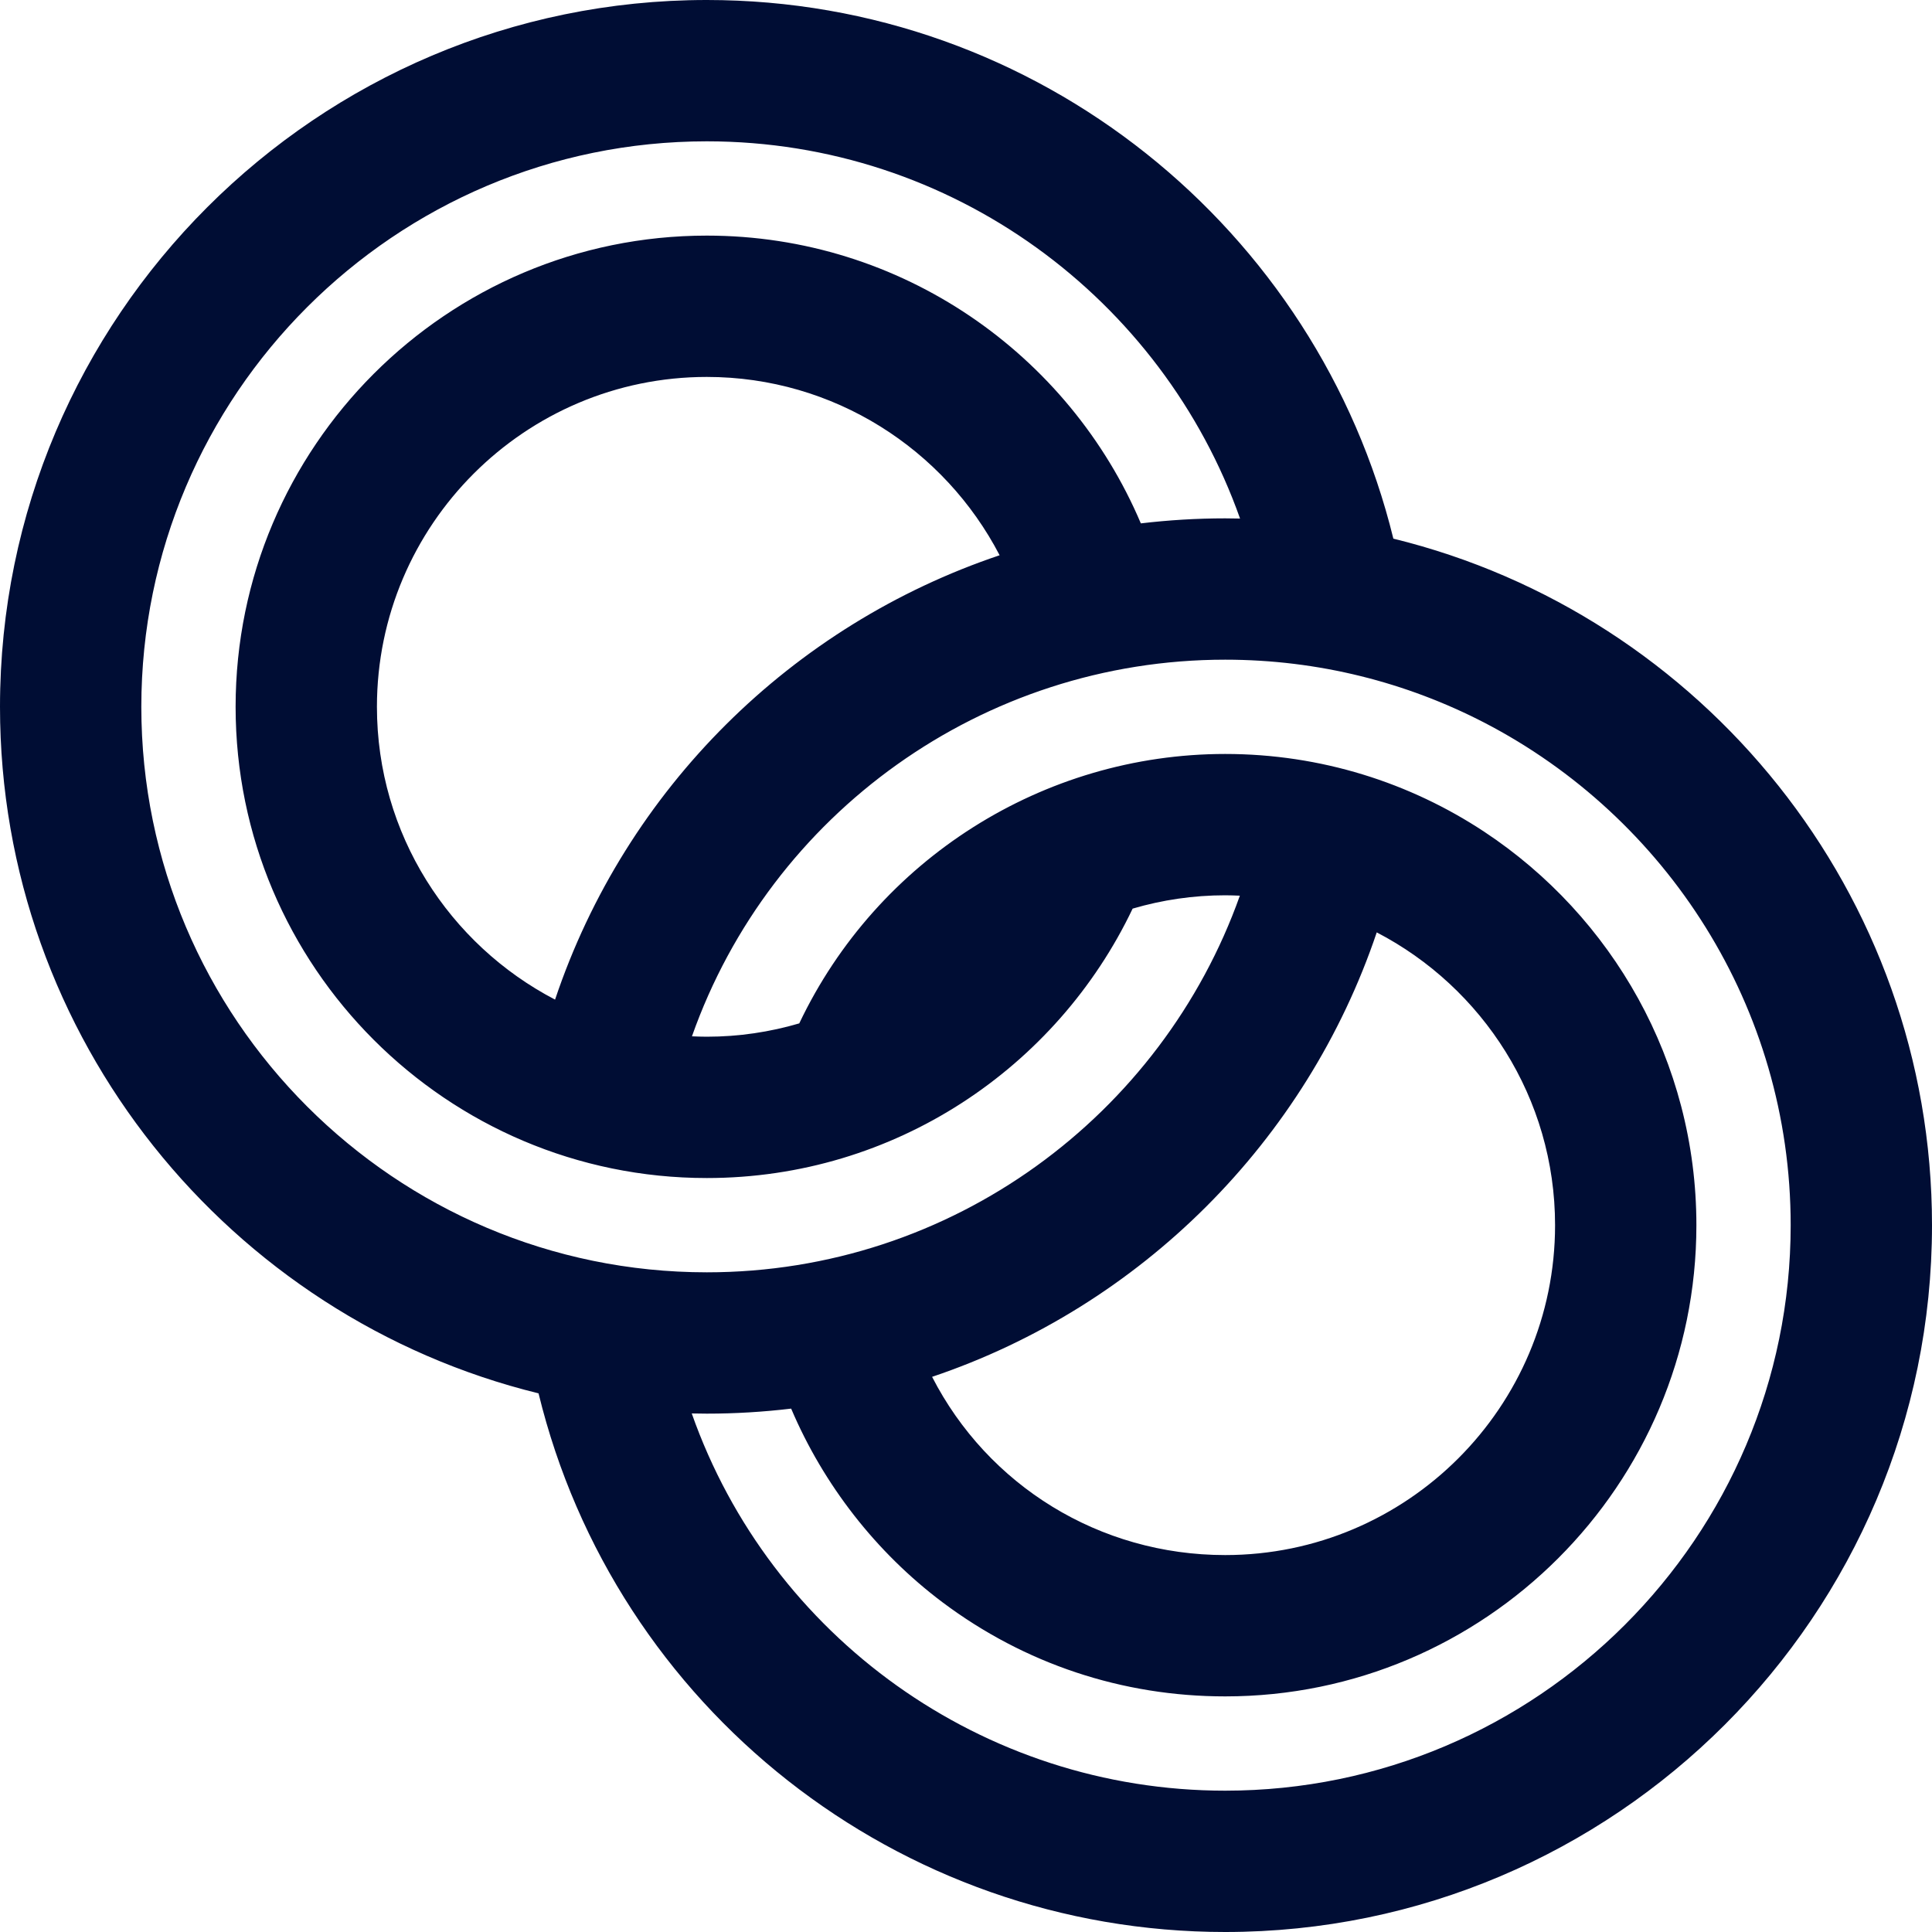 <svg width="20" height="20" viewBox="0 0 20 20" fill="none" xmlns="http://www.w3.org/2000/svg">
<path d="M14.424 5.576C13.641 2.379 10.752 0 7.317 0C3.282 0 0 3.282 0 7.317C0 10.751 2.379 13.64 5.575 14.424C6.367 17.678 9.295 20 12.683 20C16.718 20 20 16.718 20 12.683C20 9.248 17.621 6.359 14.424 5.576ZM1.463 7.317C1.463 4.089 4.089 1.463 7.317 1.463C9.862 1.463 12.032 3.096 12.837 5.368C12.785 5.367 12.734 5.366 12.683 5.366C12.388 5.366 12.097 5.384 11.81 5.418C11.068 3.669 9.334 2.439 7.317 2.439C4.627 2.439 2.439 4.627 2.439 7.317C2.439 10.007 4.627 12.195 7.317 12.195C9.26 12.195 10.94 11.054 11.725 9.406C12.031 9.316 12.354 9.268 12.683 9.268C12.734 9.268 12.784 9.27 12.835 9.272C12.028 11.541 9.859 13.171 7.317 13.171C4.089 13.171 1.463 10.545 1.463 7.317ZM10.348 5.748C8.204 6.469 6.48 8.16 5.746 10.348C4.652 9.778 3.902 8.634 3.902 7.317C3.902 5.434 5.434 3.902 7.317 3.902C8.634 3.902 9.779 4.653 10.348 5.748ZM14.252 9.652C15.347 10.221 16.098 11.366 16.098 12.683C16.098 14.566 14.566 16.098 12.683 16.098C11.38 16.098 10.226 15.377 9.649 14.253C11.81 13.525 13.523 11.813 14.252 9.652ZM12.683 18.537C10.17 18.537 7.973 16.939 7.161 14.632C7.213 14.633 7.265 14.634 7.317 14.634C7.612 14.634 7.904 14.616 8.19 14.582C8.525 15.37 9.069 16.07 9.757 16.587C10.607 17.224 11.618 17.561 12.683 17.561C15.373 17.561 17.561 15.373 17.561 12.683C17.561 10.984 16.687 9.485 15.366 8.611C14.596 8.102 13.673 7.805 12.683 7.805C10.8 7.805 9.08 8.897 8.274 10.594C7.971 10.683 7.649 10.732 7.317 10.732C7.265 10.732 7.214 10.73 7.163 10.728C7.976 8.424 10.172 6.829 12.683 6.829C13.649 6.829 14.562 7.065 15.366 7.481C17.247 8.456 18.537 10.422 18.537 12.683C18.537 15.911 15.911 18.537 12.683 18.537Z" fill="#000D34"/>
</svg>
